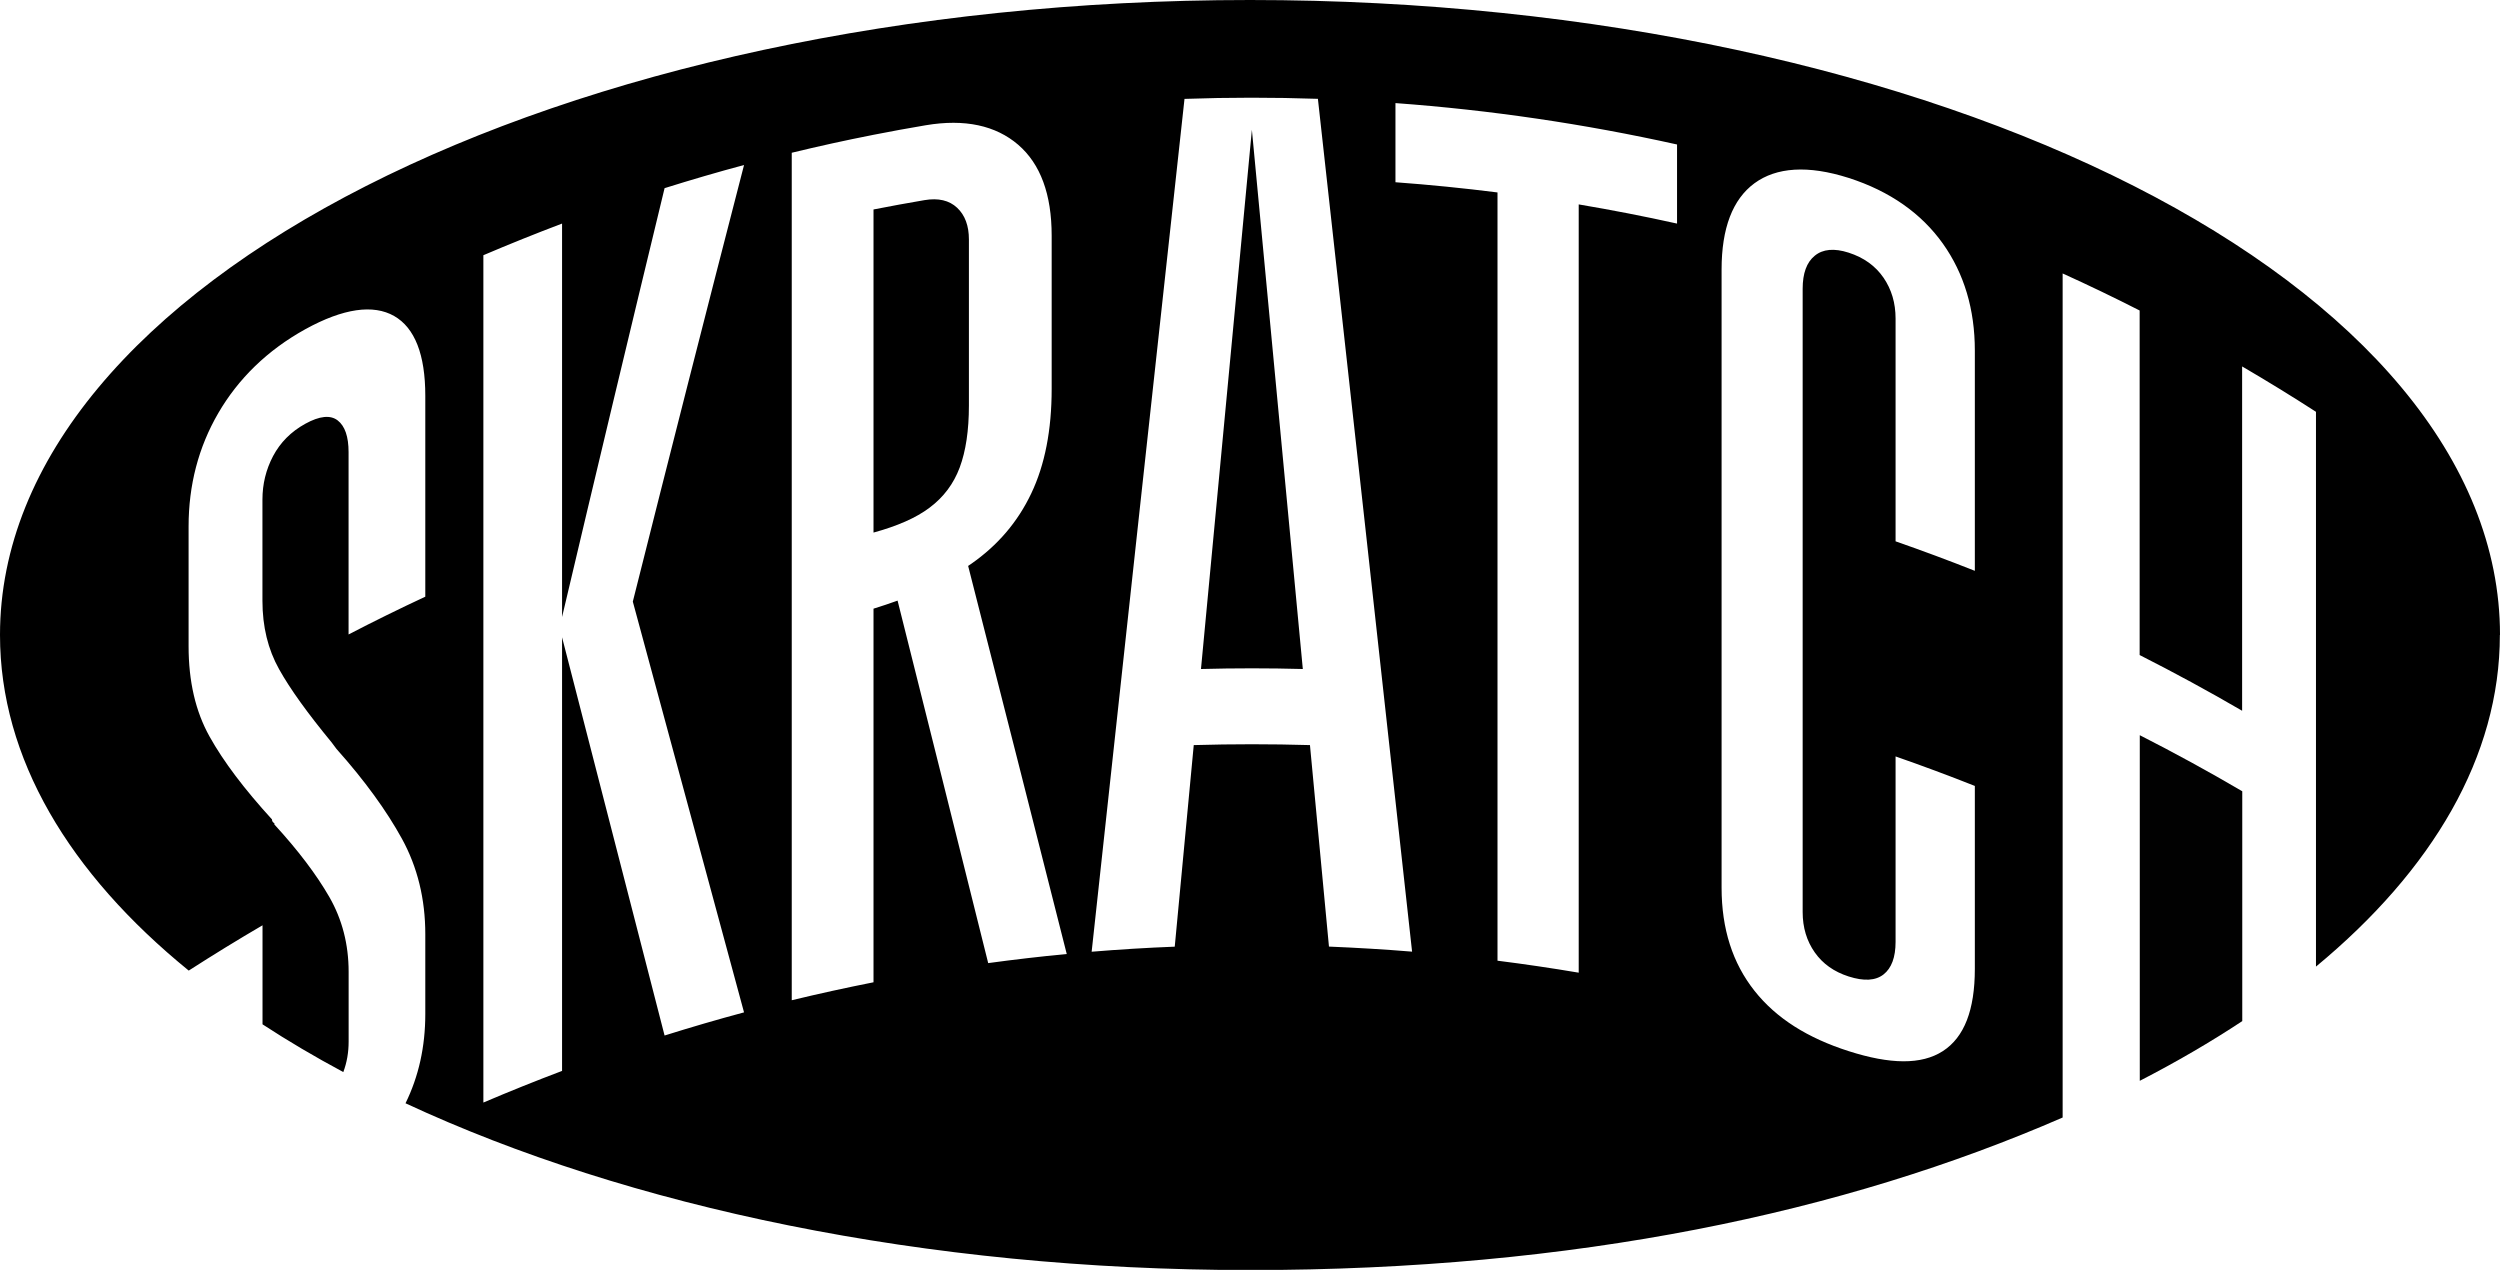 <svg xmlns="http://www.w3.org/2000/svg" fill="none" viewBox="0 0 126 64" height="64" width="126">
<g clip-path="url(#clip0_86_791)">
<path fill="#010101" d="M107.845 37.054V54.473C109.687 53.525 111.412 52.52 113.01 51.464V39.88C111.31 38.882 109.588 37.941 107.845 37.054Z"></path>
<path fill="currentColor" d="M48.833 12.069C48.833 11.376 48.635 10.844 48.239 10.471C47.843 10.098 47.291 9.968 46.592 10.087C45.736 10.234 44.881 10.388 44.025 10.557C44.025 15.986 44.025 21.416 44.025 26.842C45.217 26.515 46.164 26.106 46.853 25.585C47.557 25.057 48.062 24.386 48.37 23.56C48.677 22.734 48.833 21.696 48.833 20.439C48.833 17.649 48.833 14.859 48.833 12.065V12.069Z"></path>
<path fill="currentColor" d="M126 32.002C126 14.328 97.793 0 63 0C28.207 0 0 14.328 0 32.002C0 38.214 3.482 44.01 9.512 48.918C10.739 48.128 11.979 47.367 13.231 46.635V51.626C14.51 52.462 15.867 53.263 17.303 54.032C17.483 53.551 17.571 53.041 17.571 52.495V48.979C17.571 47.597 17.246 46.337 16.599 45.209C15.952 44.085 15.026 42.857 13.828 41.553V41.489C13.747 41.449 13.708 41.385 13.708 41.298C12.312 39.769 11.269 38.39 10.562 37.122C9.855 35.858 9.505 34.343 9.505 32.569V26.533C9.505 24.457 10 22.54 11.004 20.816C12.008 19.093 13.46 17.66 15.387 16.593C17.317 15.53 18.819 15.333 19.862 15.925C20.908 16.522 21.435 17.872 21.435 19.947V30.073C20.134 30.68 18.847 31.312 17.568 31.977V22.784C17.568 22.005 17.384 21.473 17.02 21.19C16.656 20.906 16.108 20.96 15.387 21.358C14.662 21.757 14.125 22.306 13.764 22.985C13.404 23.667 13.227 24.4 13.227 25.179V30.282C13.227 31.582 13.506 32.727 14.065 33.725C14.623 34.727 15.504 35.948 16.716 37.42C16.797 37.528 16.878 37.636 16.96 37.747C18.377 39.334 19.484 40.861 20.261 42.279C21.039 43.701 21.435 45.306 21.435 47.08V51.105C21.435 52.757 21.102 54.251 20.438 55.605C31.647 60.822 46.588 64.011 62.993 64.011C79.398 64.011 92.943 61.117 103.957 56.323V13.782C105.262 14.374 106.555 14.995 107.838 15.649V33.014C109.581 33.898 111.302 34.831 113.003 35.822V18.468C114.254 19.2 115.498 19.962 116.725 20.755V48.717C122.603 43.852 125.993 38.128 125.993 32.002H126ZM37.5 51.023C36.161 51.382 34.824 51.773 33.495 52.19C31.76 45.45 30.038 38.763 28.328 32.12V53.974C26.998 54.477 25.677 55.008 24.362 55.569V12.863C25.677 12.302 26.998 11.771 28.328 11.268V31.097C30.038 23.843 31.763 16.637 33.495 9.483C34.824 9.067 36.157 8.676 37.5 8.316C35.62 15.595 33.75 22.928 31.894 30.321C33.75 37.166 35.62 44.067 37.5 51.026V51.023ZM49.805 48.541C48.278 42.415 46.758 36.325 45.238 30.271C44.849 30.411 44.446 30.547 44.025 30.677C44.025 36.954 44.025 43.23 44.025 49.507C42.647 49.78 41.272 50.082 39.904 50.412V7.699C41.251 7.372 42.604 7.074 43.958 6.808C43.958 6.808 43.976 6.805 43.986 6.801C44.001 6.801 44.011 6.798 44.025 6.794C44.902 6.622 45.779 6.46 46.655 6.313C48.631 5.979 50.187 6.327 51.314 7.293C52.442 8.263 53.004 9.799 53.004 11.875V19.599C53.004 21.678 52.661 23.43 51.975 24.87C51.289 26.314 50.285 27.481 48.964 28.407C48.907 28.447 48.85 28.483 48.794 28.522C50.448 35 52.102 41.518 53.764 48.082C52.442 48.207 51.12 48.362 49.801 48.541H49.805ZM66.98 47.712C66.662 44.326 66.34 40.94 66.022 37.553C64.071 37.496 62.116 37.496 60.165 37.553C59.847 40.94 59.525 44.326 59.207 47.712C57.811 47.766 56.411 47.852 55.019 47.967C56.577 33.603 58.136 19.276 59.699 4.984C61.94 4.905 64.181 4.905 66.422 4.981C68.005 19.269 69.589 33.596 71.169 47.963C69.773 47.848 68.376 47.766 66.98 47.708V47.712ZM84.52 11.268C82.876 10.902 81.222 10.582 79.567 10.302C79.567 23.208 79.567 36.113 79.567 49.023C78.207 48.793 76.842 48.592 75.474 48.419C75.474 35.514 75.474 22.608 75.474 9.699C73.763 9.483 72.049 9.311 70.331 9.185V5.196C75.092 5.544 79.836 6.241 84.523 7.282V11.272L84.52 11.268ZM99.532 28.77C98.21 28.246 96.877 27.75 95.537 27.283V16.055C95.537 15.275 95.336 14.59 94.93 13.997C94.523 13.405 93.94 12.981 93.169 12.733C92.441 12.5 91.872 12.554 91.465 12.888C91.055 13.218 90.854 13.778 90.854 14.554V45.97C90.854 46.749 91.059 47.425 91.465 48.003C91.872 48.581 92.441 48.979 93.169 49.213C93.94 49.461 94.526 49.428 94.93 49.112C95.332 48.796 95.537 48.251 95.537 47.471V38.124C96.877 38.591 98.21 39.087 99.532 39.611V48.829C99.532 50.908 98.998 52.279 97.92 52.976C96.842 53.673 95.265 53.648 93.169 52.976C91.115 52.319 89.528 51.331 88.425 49.935C87.323 48.541 86.768 46.818 86.768 44.739V13.581C86.768 11.505 87.323 10.047 88.425 9.236C89.528 8.428 91.115 8.313 93.169 8.966C95.265 9.638 96.845 10.769 97.92 12.277C98.994 13.789 99.532 15.595 99.532 17.671V28.77Z"></path>
<path fill="currentColor" d="M60.529 33.718C62.24 33.672 63.951 33.672 65.662 33.718C64.806 24.648 63.951 15.588 63.095 6.543C62.24 15.591 61.385 24.651 60.529 33.722V33.718Z"></path>
</g>
<defs>
<clipPath id="clip0_86_791">
<rect fill="currentColor" height="64" width="126"></rect>
</clipPath>
</defs>
</svg>
